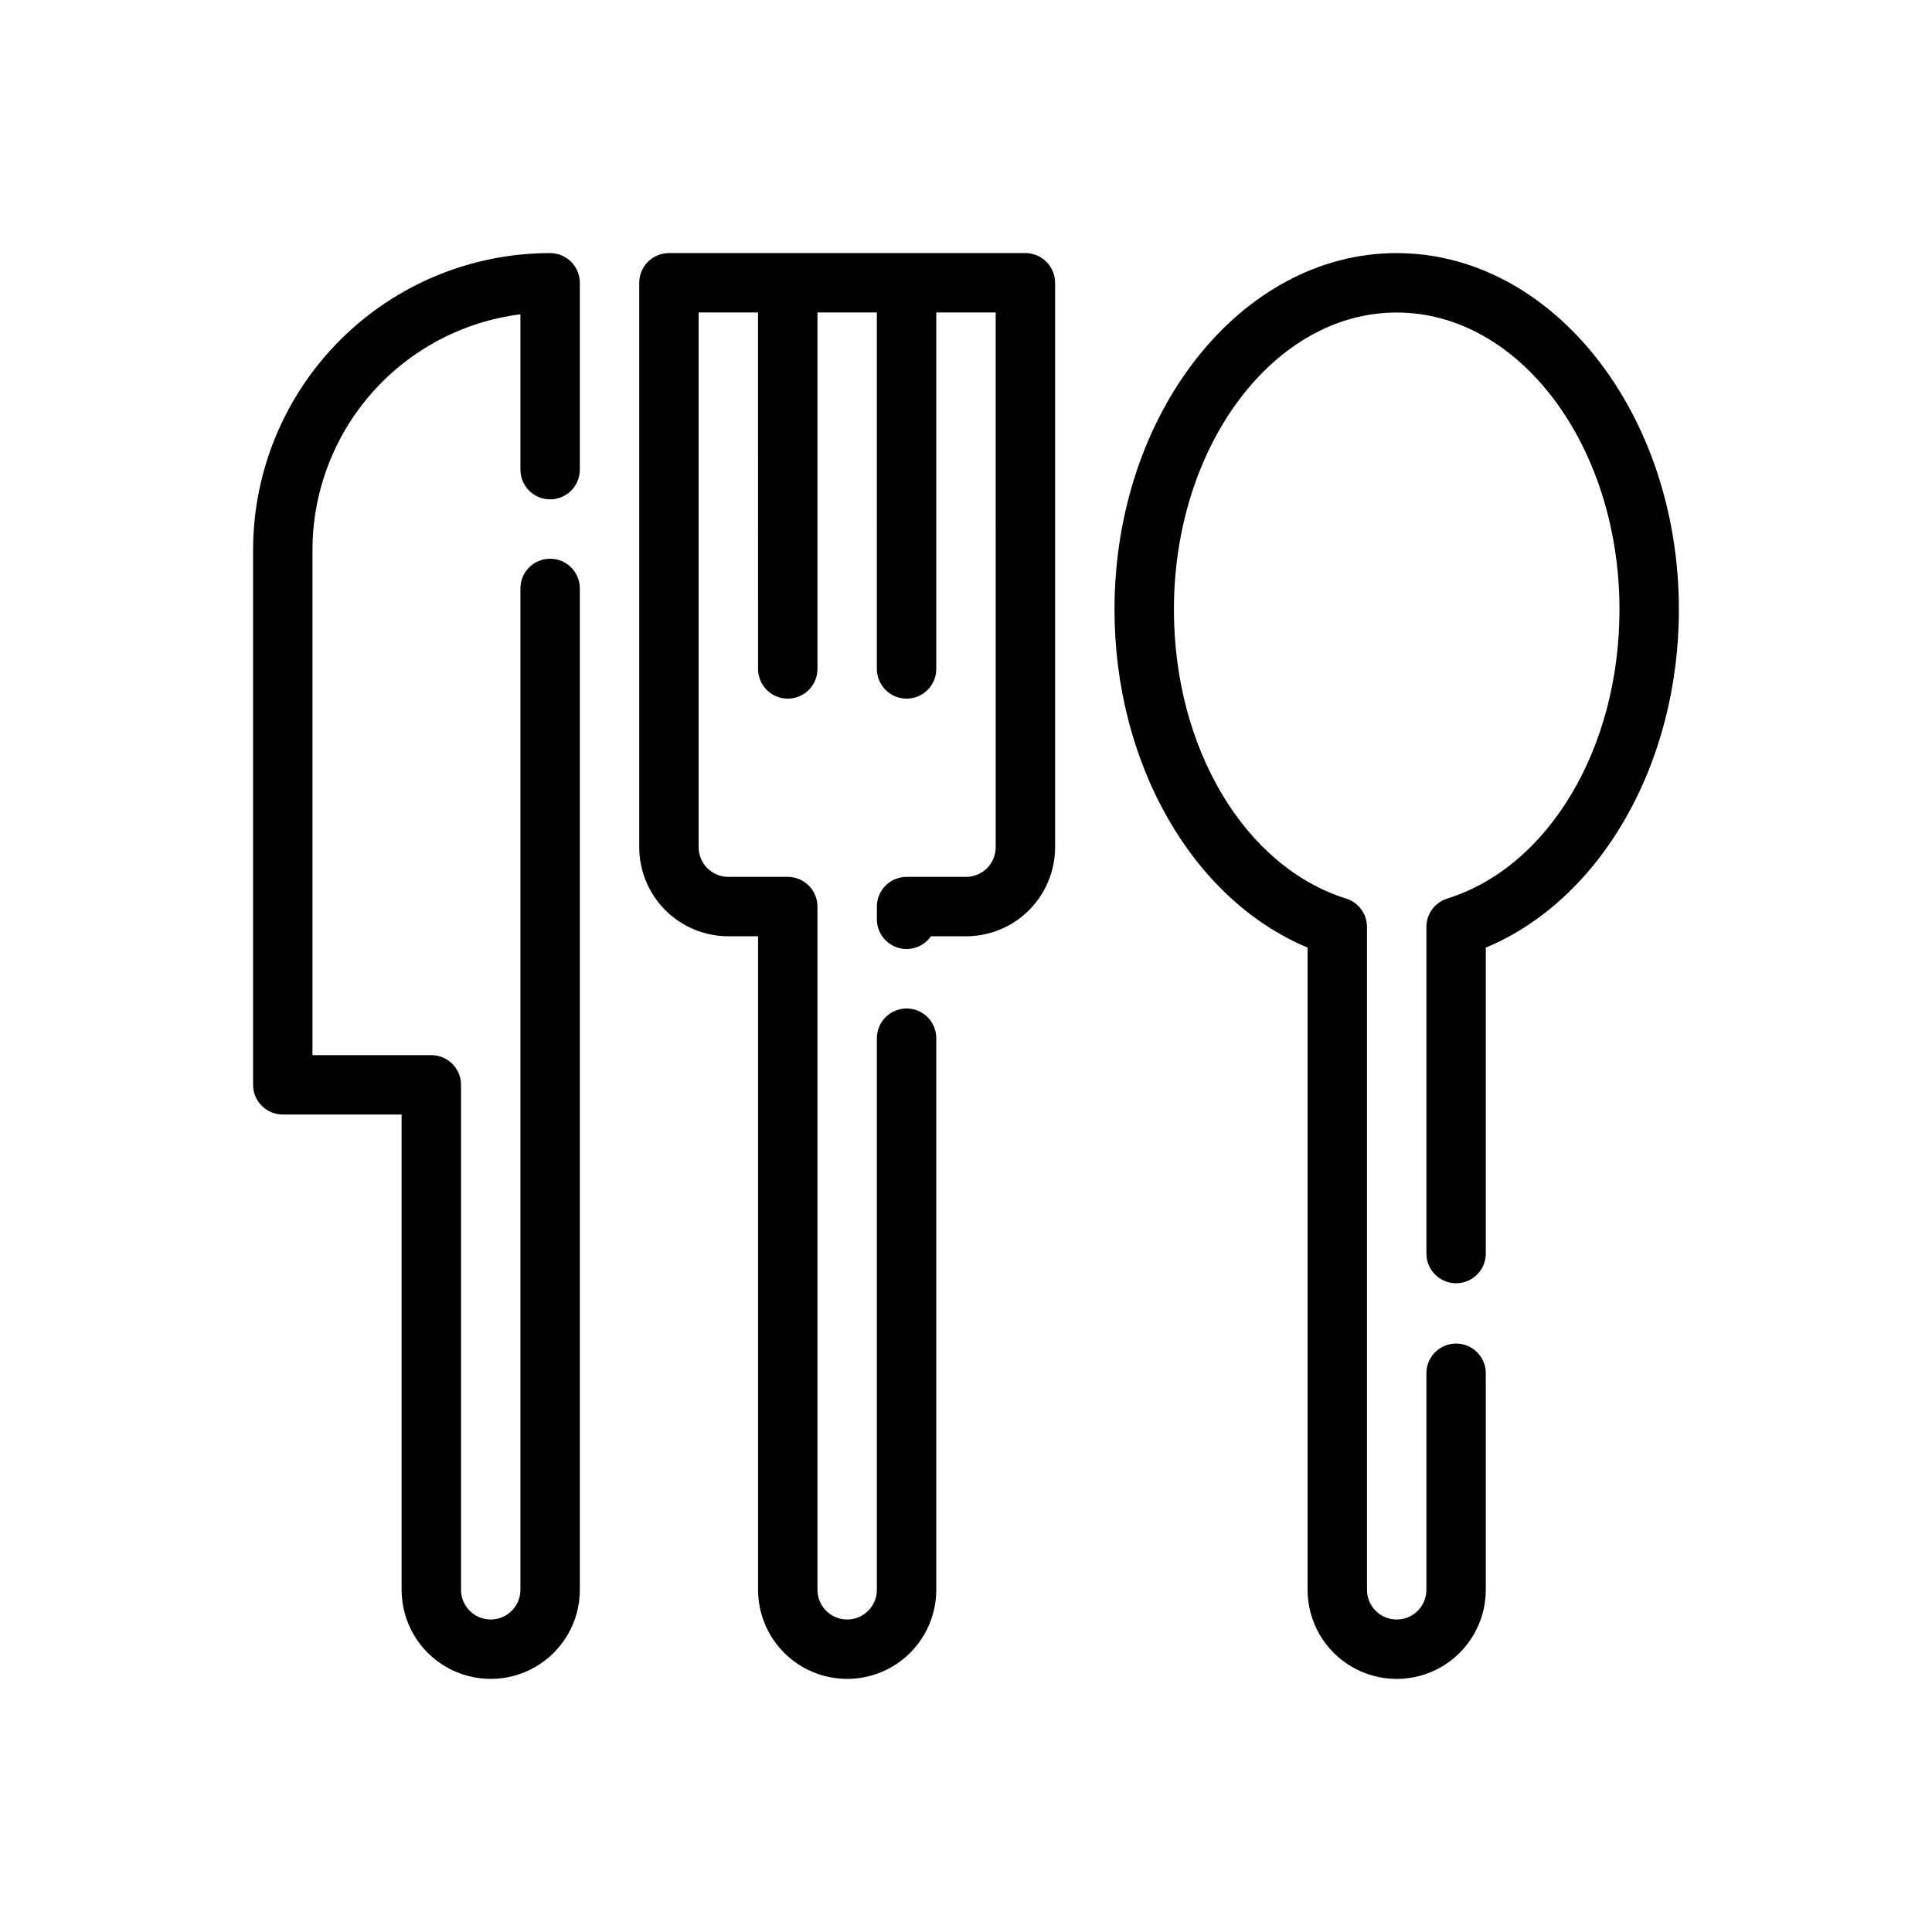 <?xml version="1.0" encoding="UTF-8"?>
<!-- Uploaded to: ICON Repo, www.iconrepo.com, Generator: ICON Repo Mixer Tools -->
<svg fill="#000000" width="800px" height="800px" version="1.1" viewBox="144 144 512 512" xmlns="http://www.w3.org/2000/svg">
 <g>
  <path d="m289.79 211.07c-20.875 0-40.898 8.293-55.664 23.055-14.762 14.766-23.055 34.789-23.055 55.664v141.7c0 2.086 0.828 4.09 2.305 5.566 1.477 1.473 3.481 2.305 5.566 2.305h31.488v125.95c0 8.438 4.5 16.23 11.809 20.449 7.309 4.219 16.309 4.219 23.617 0 7.305-4.219 11.809-12.012 11.809-20.449v-265.37c0-4.348-3.527-7.871-7.875-7.871-4.348 0-7.871 3.523-7.871 7.871v265.37c0 4.348-3.523 7.871-7.871 7.871s-7.871-3.523-7.871-7.871v-133.82c0-2.09-0.832-4.09-2.309-5.566-1.477-1.477-3.477-2.309-5.566-2.309h-31.488v-133.82c-0.004-15.34 5.594-30.16 15.738-41.668 10.145-11.508 24.145-18.918 39.367-20.836v41.172c0 4.348 3.523 7.871 7.871 7.871 4.348 0 7.875-3.523 7.875-7.871v-49.516c0-2.086-0.832-4.09-2.309-5.566-1.477-1.477-3.477-2.305-5.566-2.305z"/>
  <path d="m415.74 211.07h-94.465c-4.348 0-7.871 3.523-7.871 7.871v149.57c0 6.262 2.488 12.27 6.918 16.699 4.43 4.426 10.434 6.914 16.699 6.914h7.871v173.19c0 8.438 4.5 16.23 11.809 20.449 7.305 4.219 16.309 4.219 23.617 0 7.305-4.219 11.805-12.012 11.805-20.449v-146.18c0-4.348-3.523-7.875-7.871-7.875s-7.871 3.527-7.871 7.875v146.18c0 4.348-3.523 7.871-7.871 7.871-4.348 0-7.875-3.523-7.875-7.871v-181.06c0-2.086-0.828-4.09-2.305-5.566-1.477-1.477-3.477-2.305-5.566-2.305h-15.742c-4.348 0-7.875-3.523-7.875-7.871v-141.7h15.742l0.004 94.465c0 4.348 3.523 7.871 7.871 7.871s7.871-3.523 7.871-7.871v-94.465h15.742l0.004 94.465c0 4.348 3.523 7.871 7.871 7.871s7.871-3.523 7.871-7.871v-94.465h15.742l0.004 141.7c0 2.086-0.828 4.09-2.305 5.566-1.477 1.477-3.481 2.305-5.566 2.305h-15.746c-4.348 0-7.871 3.523-7.871 7.871v3.387c0.008 3.434 2.242 6.465 5.519 7.492 3.277 1.027 6.84-0.191 8.809-3.008h9.289c6.262 0 12.27-2.488 16.699-6.914 4.426-4.43 6.914-10.438 6.914-16.699v-149.57c0-2.086-0.828-4.09-2.305-5.566-1.477-1.477-3.477-2.305-5.566-2.305z"/>
  <path d="m514.14 211.07c-41.25 0-74.785 42.352-74.785 94.465 0 41.012 20.781 76.91 51.168 89.582v170.2c0 8.438 4.5 16.23 11.809 20.449 7.305 4.219 16.309 4.219 23.613 0 7.309-4.219 11.809-12.012 11.809-20.449v-57.387c0-4.348-3.523-7.875-7.871-7.875-4.348 0-7.871 3.527-7.871 7.875v57.387c0 4.348-3.523 7.871-7.871 7.871-4.348 0-7.875-3.523-7.875-7.871v-175.7c-0.012-3.43-2.242-6.453-5.508-7.481-26.922-8.422-45.66-39.91-45.66-76.594 0-43.375 26.449-78.719 59.039-78.719 32.594-0.004 59.043 35.344 59.043 78.719 0 36.684-18.734 68.172-45.656 76.594h-0.004c-3.266 1.027-5.496 4.051-5.508 7.481v86.594-0.004c0 4.348 3.523 7.871 7.871 7.871 4.348 0 7.871-3.523 7.871-7.871v-81.082c30.387-12.672 51.168-48.57 51.168-89.582 0-52.113-33.535-94.465-74.781-94.465z"/>
 </g>
</svg>